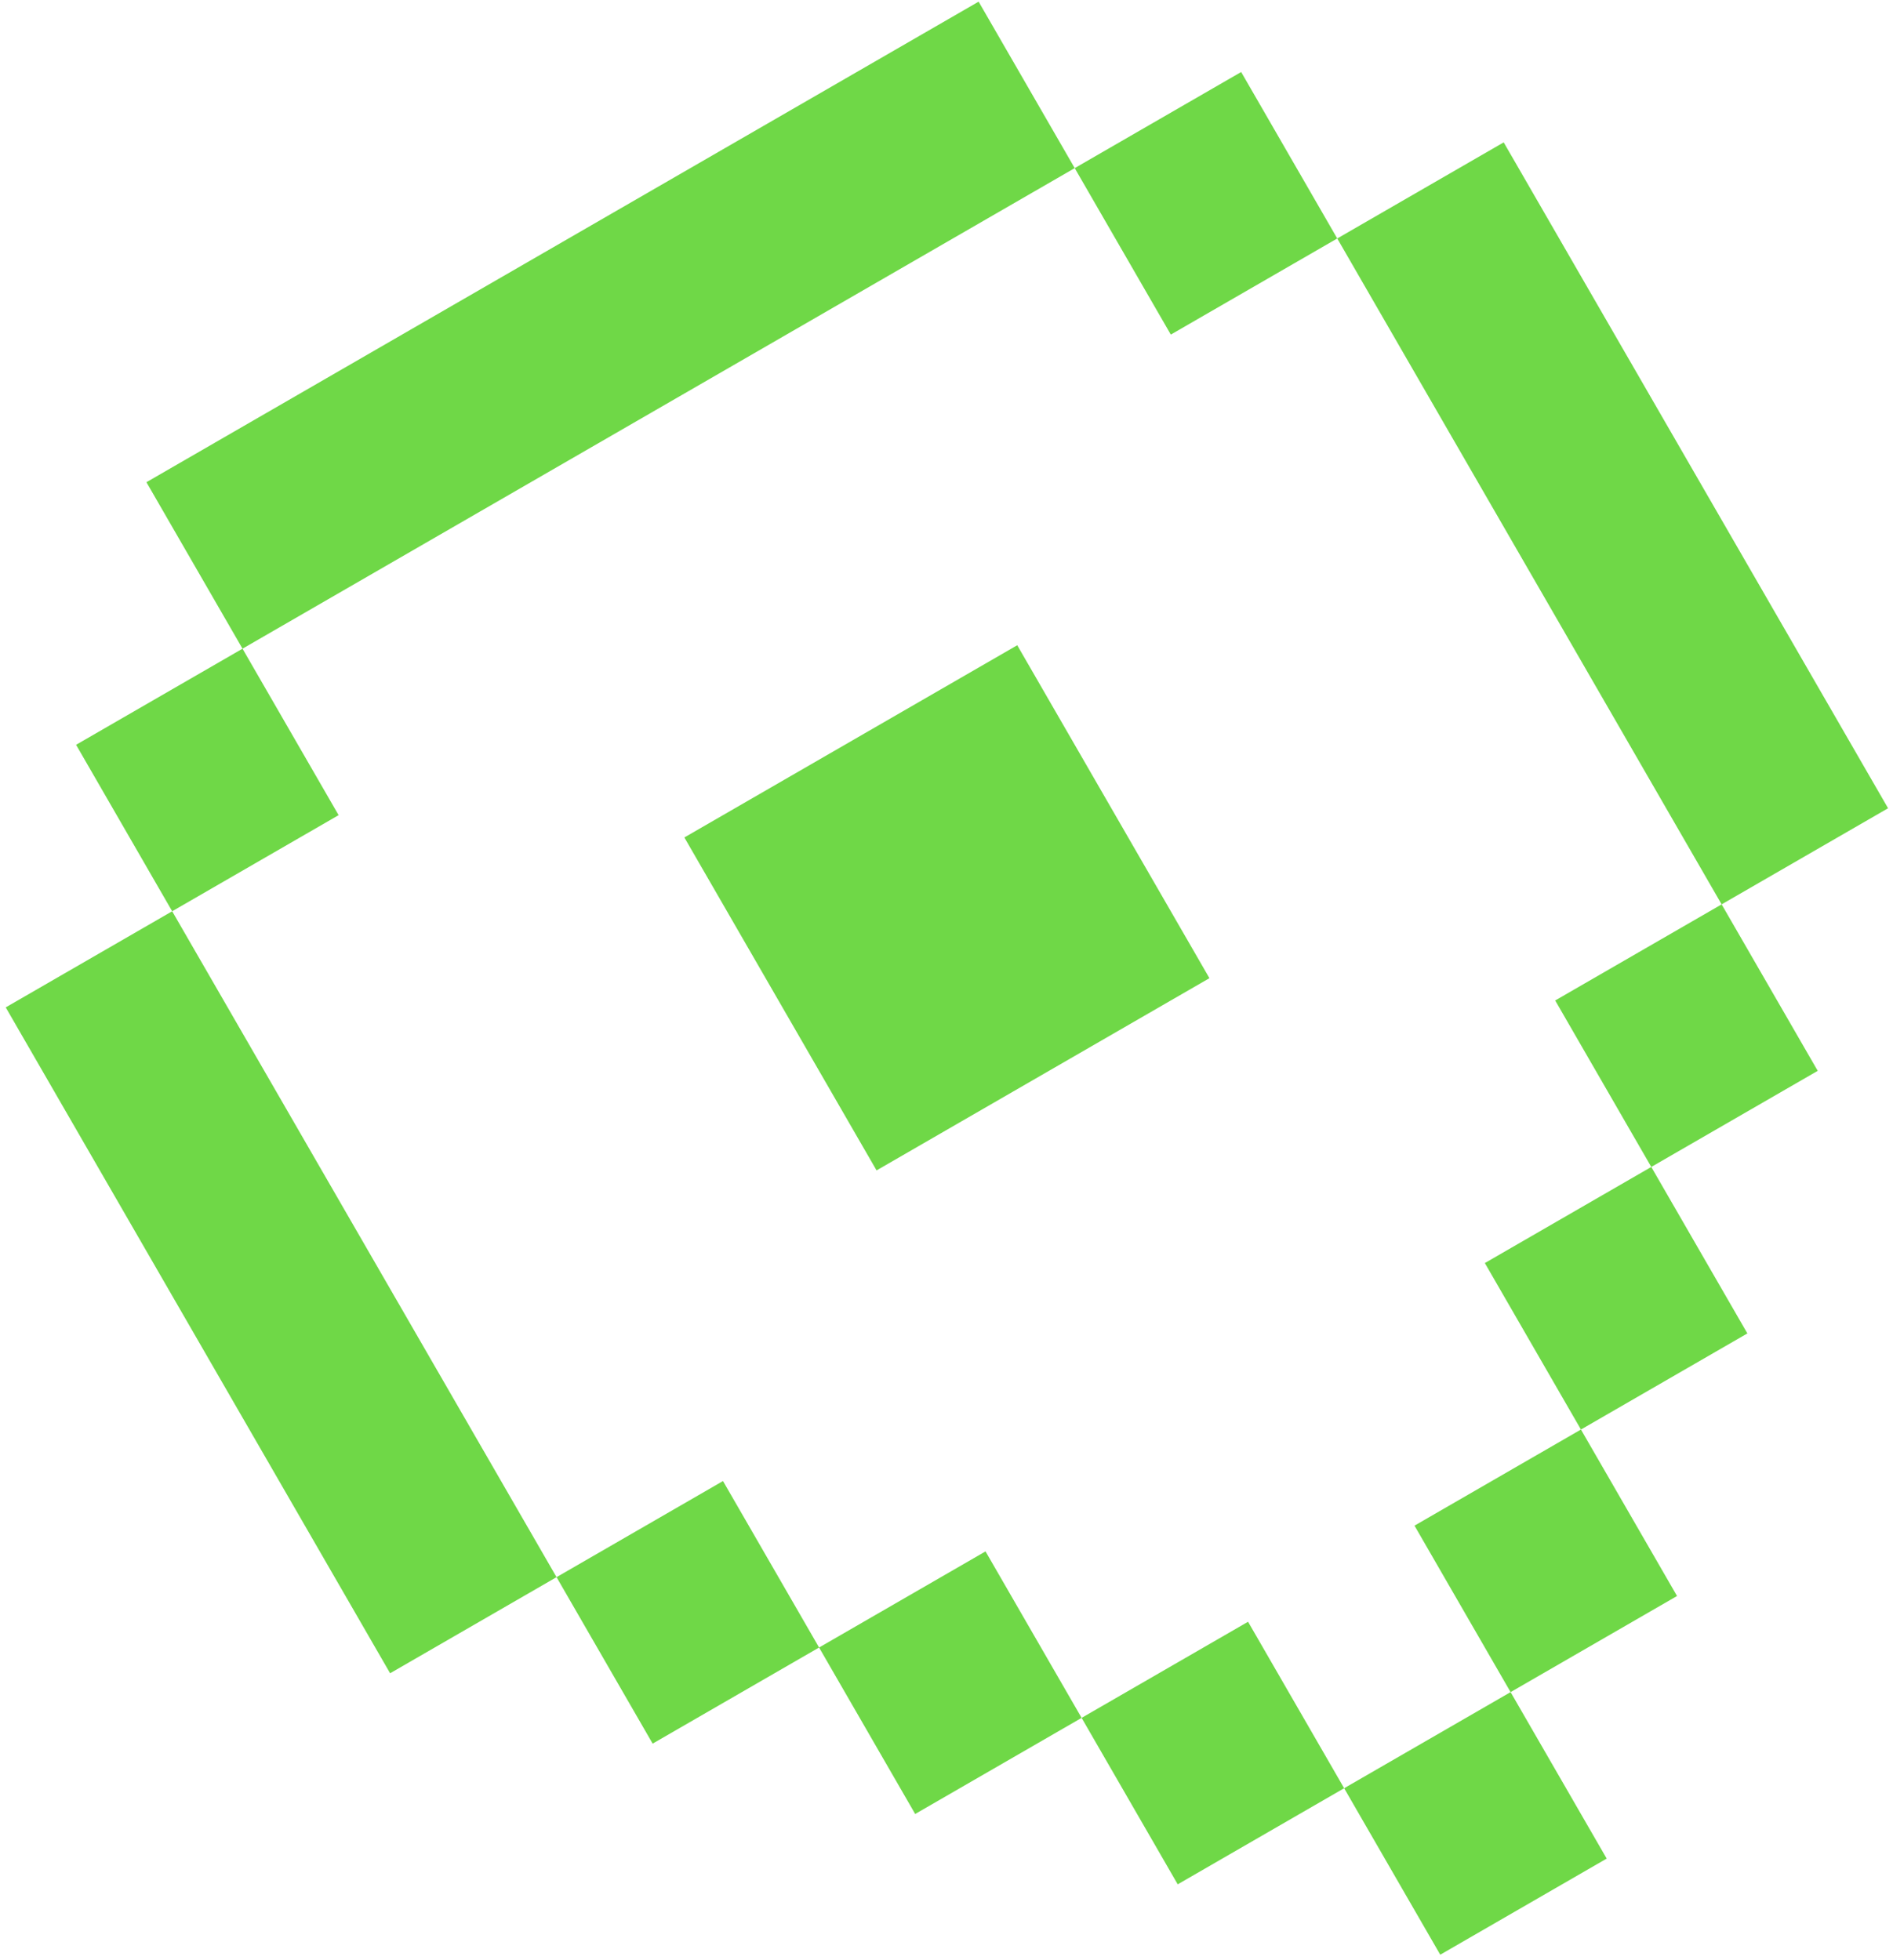<?xml version="1.0" encoding="UTF-8"?> <svg xmlns="http://www.w3.org/2000/svg" width="313" height="324" viewBox="0 0 313 324" fill="none"><path d="M24.21 79.717L161.811 0.273L177.7 27.793L40.099 107.237L24.21 79.717ZM28.468 150.646L12.579 123.126L40.099 107.237L55.988 134.757L28.468 150.646ZM92.023 260.727L64.503 276.616L0.947 166.535L28.468 150.646L92.023 260.727ZM135.432 272.359L107.912 288.247L92.023 260.727L119.543 244.838L135.432 272.359ZM178.841 283.99L151.321 299.879L135.432 272.359L162.952 256.47L178.841 283.99ZM222.25 295.621L194.73 311.51L178.841 283.99L206.361 268.101L222.25 295.621ZM249.77 279.733L265.659 307.253L238.139 323.142L222.25 295.621L249.77 279.733ZM261.402 236.323L277.291 263.844L249.77 279.733L233.882 252.212L261.402 236.323ZM273.033 192.914L288.922 220.435L261.402 236.323L245.513 208.803L273.033 192.914ZM284.665 149.505L300.554 177.026L273.033 192.914L257.144 165.394L284.665 149.505ZM221.109 39.424L248.63 23.535L312.185 133.616L284.665 149.505L221.109 39.424ZM221.109 39.424L205.221 11.904L177.7 27.793L193.589 55.313L221.109 39.424ZM168.198 106.667L113.157 138.444L144.935 193.485L199.975 161.707L168.198 106.667Z" fill="#6FD847"></path></svg> 